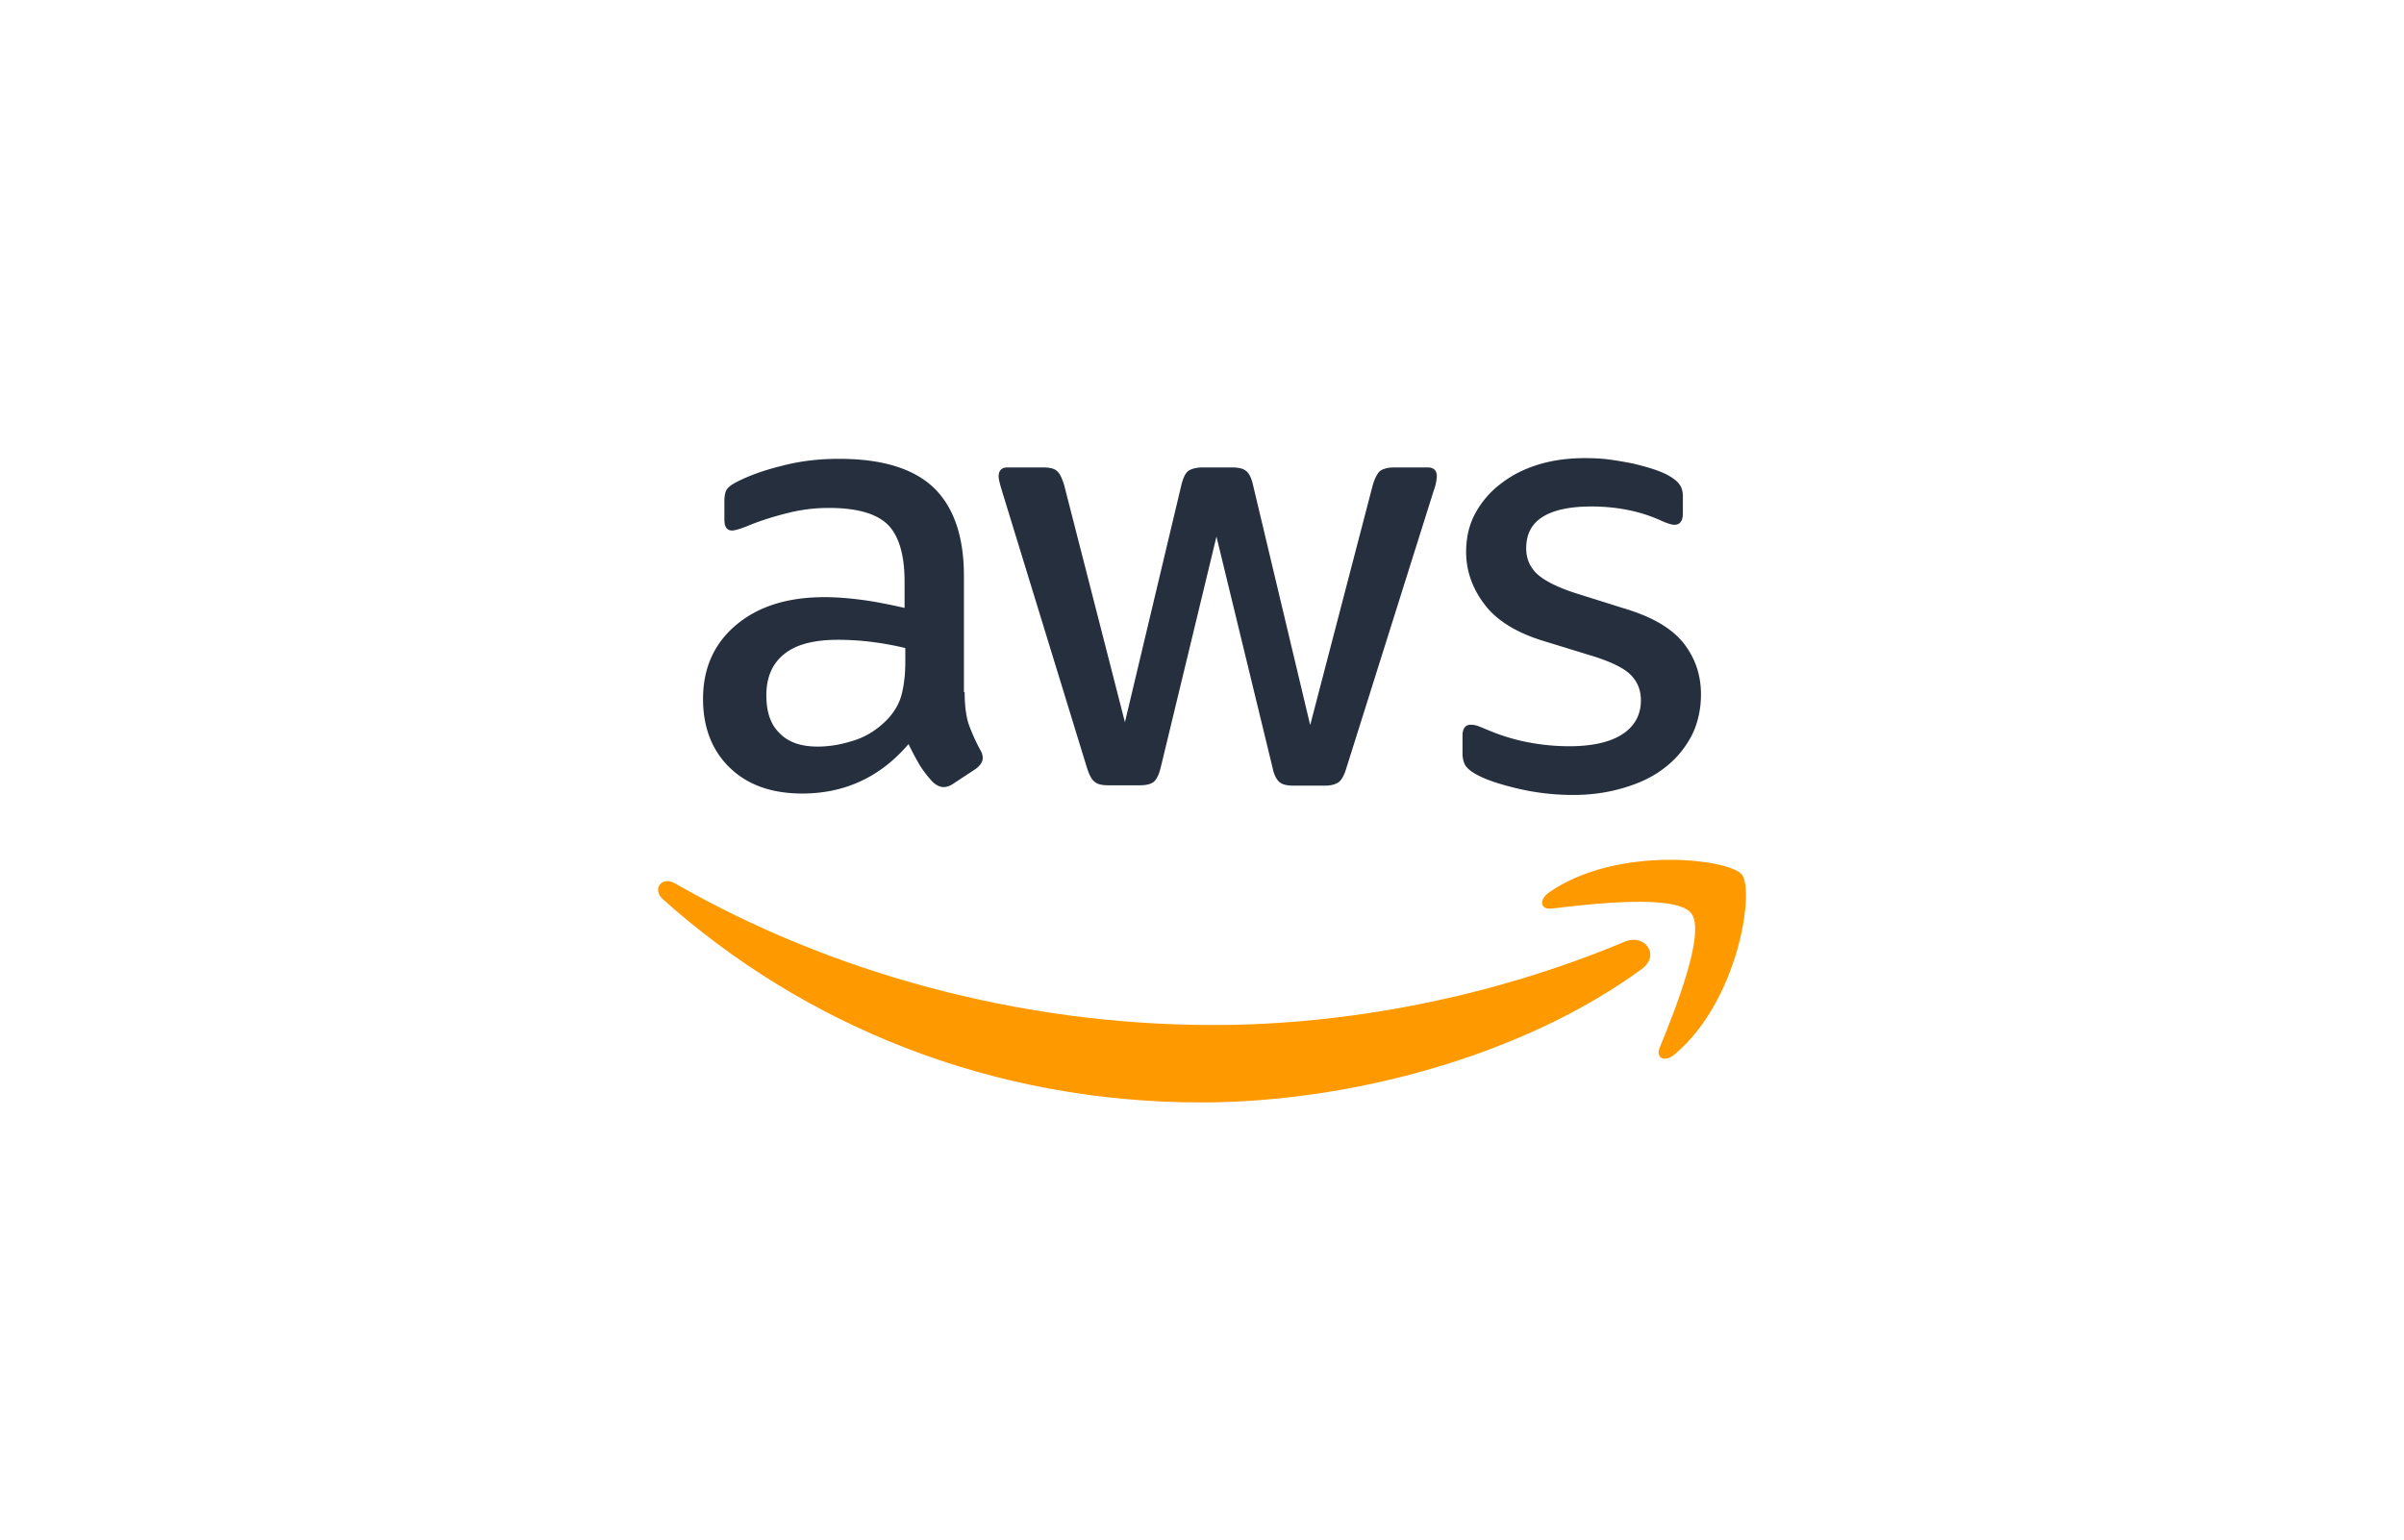 <svg xmlns="http://www.w3.org/2000/svg" width="231" height="148" viewBox="0 0 231 148">
    <g fill="none" fill-rule="evenodd">
        <path fill="#252F3E" fill-rule="nonzero" d="M92.692 66.527c0 1.274.14 2.307.383 3.065a18.35 18.35 0 0 0 1.112 2.48c.174.276.243.551.243.792 0 .345-.208.69-.66 1.034l-2.19 1.446c-.313.207-.626.31-.905.31-.347 0-.695-.172-1.043-.482a10.667 10.667 0 0 1-1.251-1.619 26.579 26.579 0 0 1-1.078-2.032c-2.712 3.169-6.12 4.753-10.222 4.753-2.92 0-5.25-.826-6.954-2.48-1.703-1.653-2.572-3.857-2.572-6.613 0-2.928 1.043-5.304 3.164-7.095 2.12-1.792 4.937-2.687 8.518-2.687 1.182 0 2.399.103 3.685.275 1.287.173 2.608.448 3.999.758v-2.514c0-2.618-.557-4.444-1.635-5.511-1.112-1.068-2.99-1.585-5.667-1.585a15.96 15.96 0 0 0-3.755.448c-1.286.31-2.538.689-3.755 1.171-.556.241-.973.379-1.217.448-.243.069-.417.103-.556.103-.487 0-.73-.344-.73-1.068v-1.687c0-.551.07-.965.243-1.206.174-.241.487-.482.974-.723 1.217-.62 2.677-1.137 4.38-1.55 1.704-.448 3.512-.655 5.424-.655 4.138 0 7.163.93 9.11 2.79 1.912 1.86 2.886 4.685 2.886 8.474v11.16h.07zm-14.116 5.235c1.148 0 2.33-.206 3.581-.62 1.252-.413 2.365-1.17 3.303-2.204.557-.655.974-1.378 1.182-2.205.209-.826.348-1.825.348-2.996V62.29a29.281 29.281 0 0 0-3.199-.586 26.441 26.441 0 0 0-3.268-.206c-2.33 0-4.033.448-5.18 1.378-1.148.93-1.704 2.238-1.704 3.96 0 1.62.417 2.825 1.286 3.652.835.86 2.052 1.274 3.651 1.274zm27.919 3.72c-.626 0-1.043-.103-1.321-.344-.278-.207-.522-.69-.73-1.344l-8.17-26.625c-.21-.689-.314-1.137-.314-1.378 0-.551.278-.861.835-.861h3.407c.66 0 1.113.103 1.356.344.278.207.487.69.695 1.344l5.841 22.802 5.424-22.802c.174-.69.383-1.137.66-1.344.279-.206.766-.344 1.392-.344h2.781c.66 0 1.113.103 1.39.344.279.207.522.69.661 1.344l5.494 23.078 6.015-23.078c.208-.69.452-1.137.695-1.344.278-.206.73-.344 1.356-.344h3.233c.557 0 .87.276.87.861 0 .172-.035.345-.07.551a4.865 4.865 0 0 1-.243.861l-8.38 26.626c-.208.689-.451 1.137-.73 1.343-.278.207-.73.345-1.32.345h-2.99c-.661 0-1.113-.104-1.392-.345-.278-.24-.521-.689-.66-1.378l-5.39-22.216-5.354 22.182c-.173.689-.382 1.137-.66 1.378-.278.24-.765.344-1.39.344h-2.991zm44.677.93c-1.808 0-3.616-.206-5.354-.62-1.739-.413-3.094-.86-3.998-1.378-.557-.31-.94-.654-1.078-.964a2.412 2.412 0 0 1-.209-.964v-1.757c0-.723.278-1.068.8-1.068.208 0 .417.035.626.103.208.07.521.207.869.345a19.04 19.04 0 0 0 3.824 1.205 21.07 21.07 0 0 0 4.138.414c2.19 0 3.894-.38 5.076-1.137 1.182-.758 1.808-1.86 1.808-3.272 0-.965-.313-1.757-.939-2.411-.626-.655-1.808-1.24-3.511-1.791l-5.042-1.55c-2.538-.793-4.415-1.964-5.563-3.514-1.147-1.515-1.738-3.203-1.738-4.994 0-1.447.313-2.721.939-3.823a8.883 8.883 0 0 1 2.503-2.825c1.043-.792 2.225-1.378 3.616-1.791 1.39-.413 2.85-.586 4.38-.586.765 0 1.565.035 2.33.138.8.104 1.53.241 2.26.38.695.171 1.356.344 1.982.55.626.207 1.112.414 1.46.62.487.276.834.551 1.043.861.209.276.313.655.313 1.137v1.619c0 .723-.278 1.102-.8 1.102-.278 0-.73-.138-1.32-.413-1.983-.896-4.208-1.344-6.676-1.344-1.982 0-3.547.31-4.625.965-1.077.654-1.634 1.653-1.634 3.065 0 .965.348 1.792 1.043 2.446.696.654 1.982 1.309 3.825 1.894l4.937 1.55c2.503.793 4.311 1.895 5.389 3.307 1.078 1.412 1.6 3.031 1.6 4.822 0 1.481-.314 2.825-.905 3.996-.625 1.171-1.46 2.204-2.538 3.031-1.078.861-2.364 1.481-3.859 1.929-1.565.482-3.199.723-4.972.723z"/>
        <g fill="#F90">
            <path d="M157.743 93.152c-11.438 8.37-28.058 12.814-42.347 12.814-20.027 0-38.071-7.337-51.7-19.53-1.078-.965-.105-2.274 1.181-1.516 14.742 8.473 32.926 13.606 51.736 13.606 12.69 0 26.632-2.618 39.462-7.992 1.912-.86 3.546 1.24 1.668 2.618z"/>
            <path d="M162.507 87.779c-1.46-1.86-9.666-.896-13.386-.448-1.113.138-1.287-.827-.278-1.55 6.536-4.547 17.28-3.238 18.531-1.722 1.252 1.55-.348 12.193-6.467 17.291-.938.792-1.842.379-1.425-.654 1.39-3.41 4.485-11.092 3.025-12.917z"/>
        </g>
    </g>
</svg>
